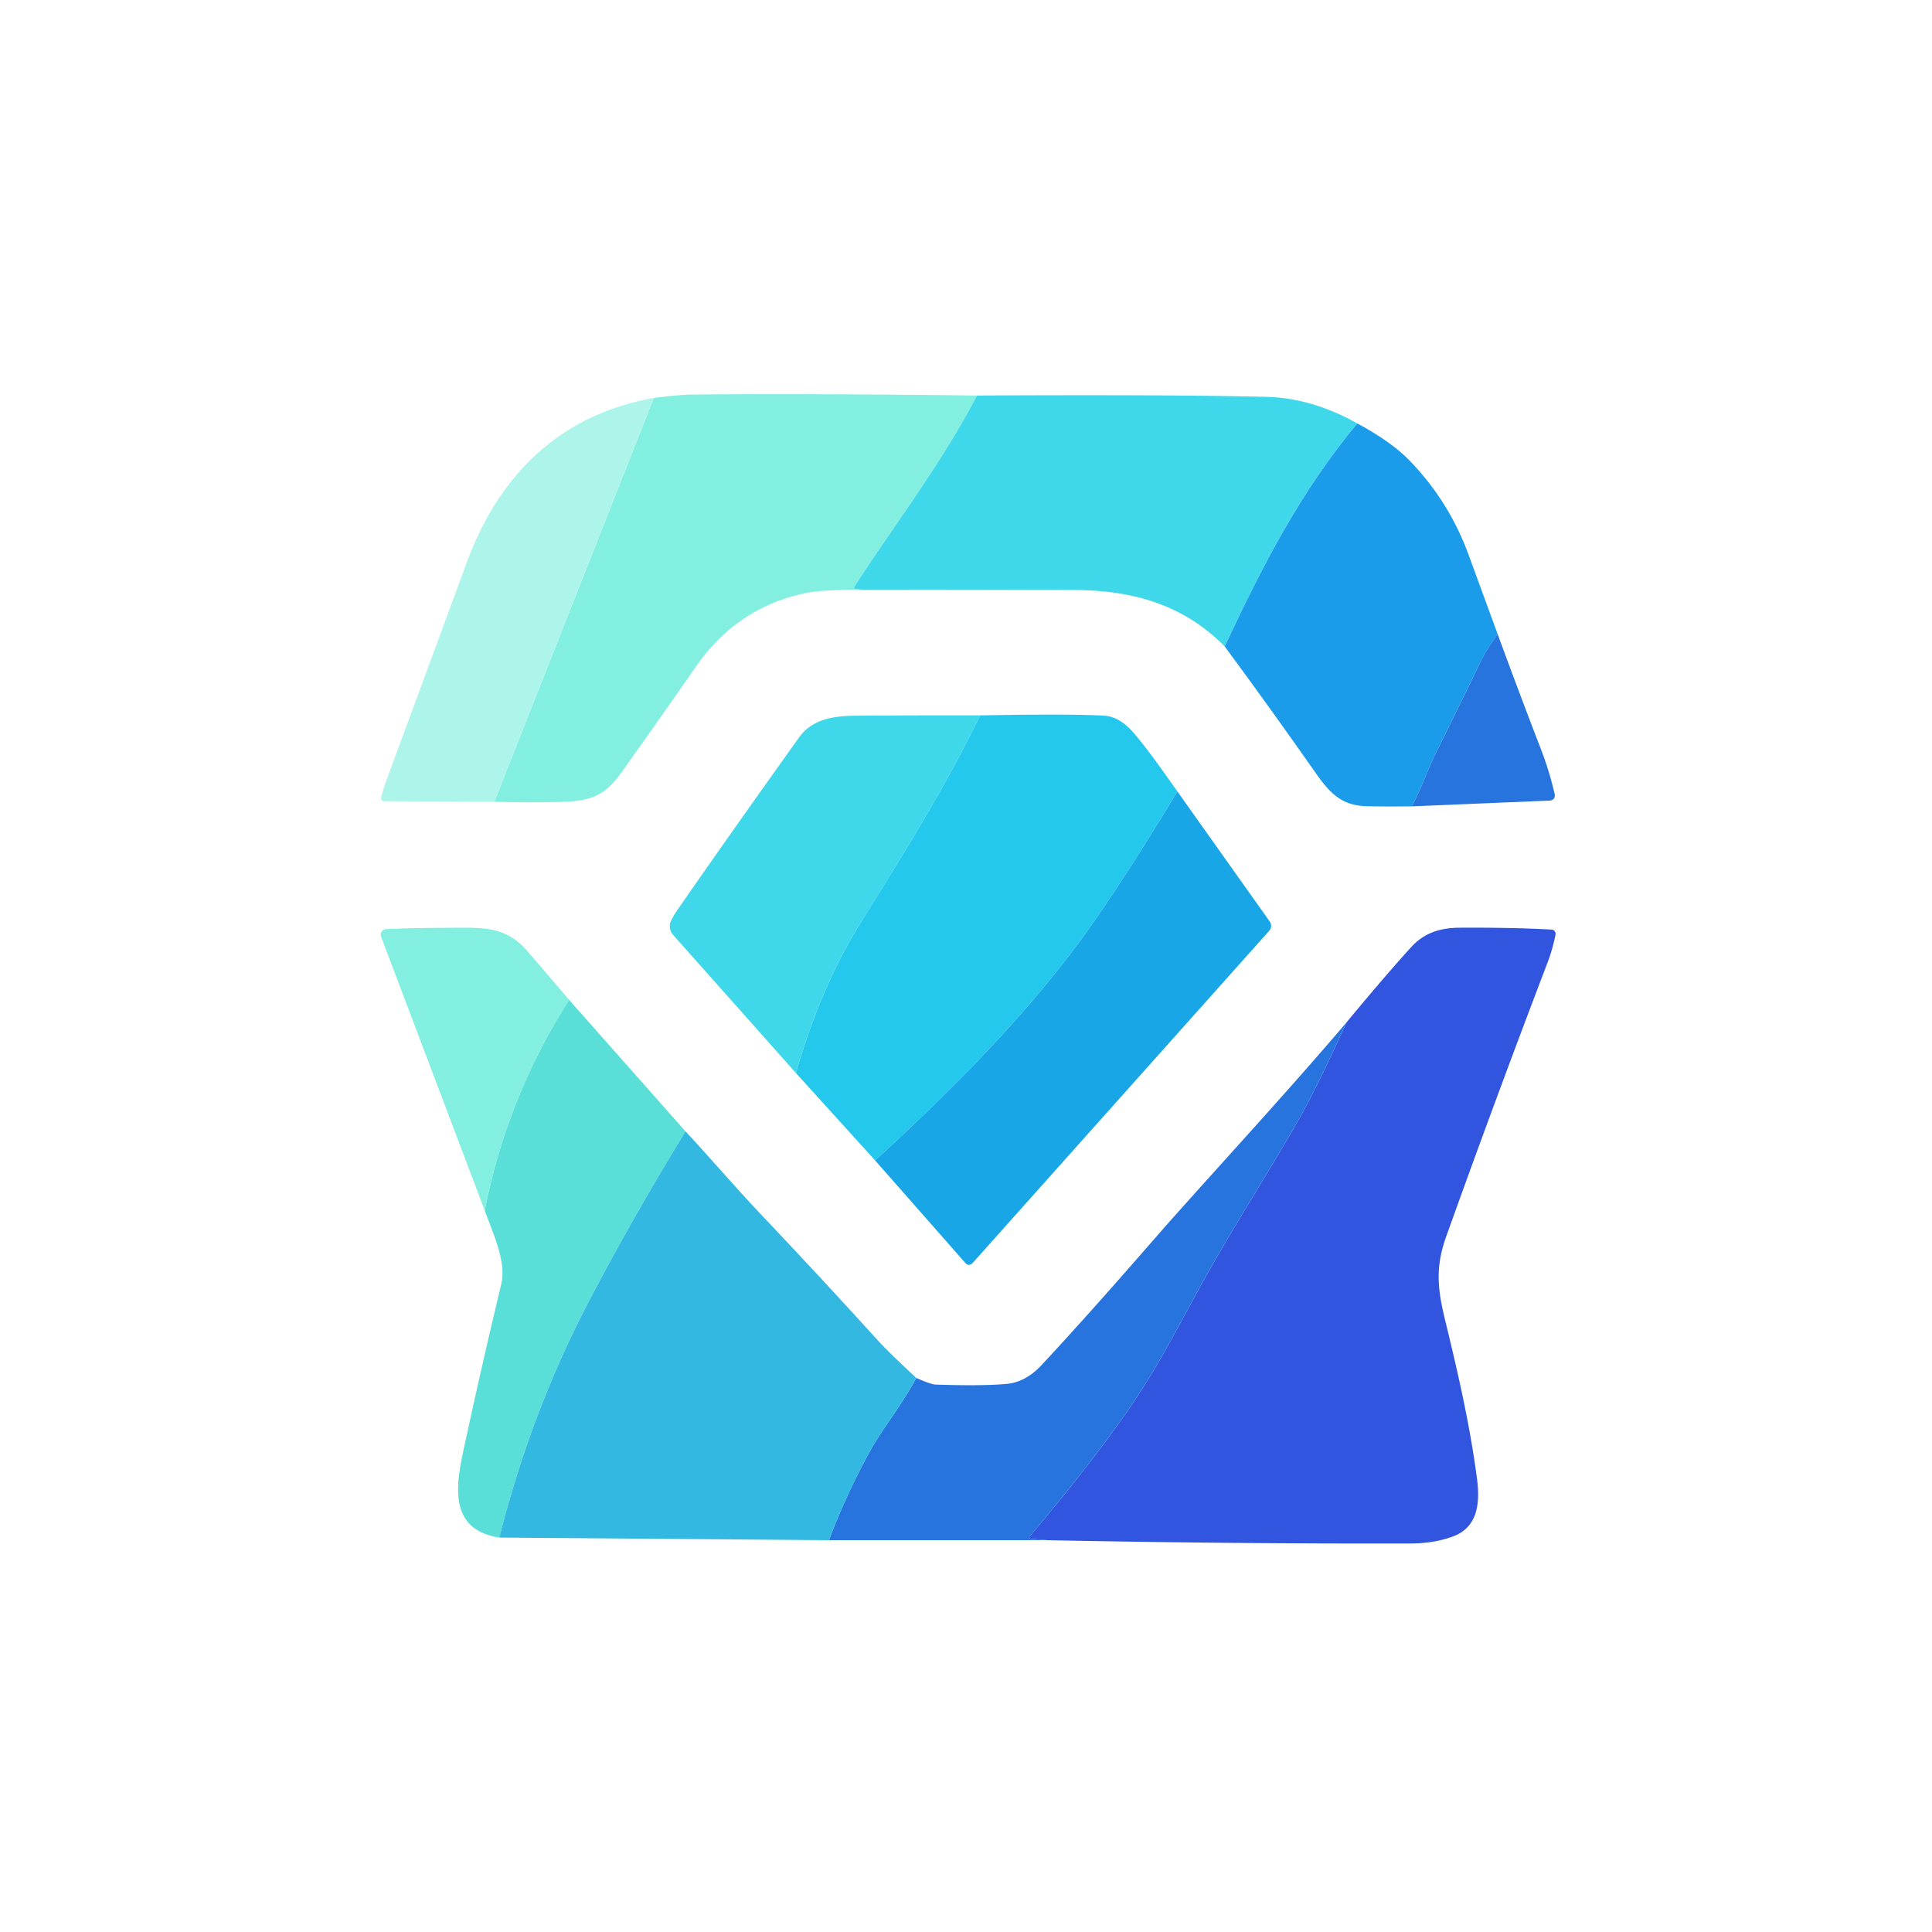 <svg xmlns="http://www.w3.org/2000/svg" viewBox="0 0 400 400"><path fill="#83efe1" d="M202.27 81.89c-7.41 14.26-17.73 27.63-25.39 39.6a.28.28 0 0 0 .2.43l1.39.17q-8.36.02-11.45.65-14.31 2.92-22.84 15.15-8.31 11.94-15.61 22.17c-3.43 4.8-6.43 5.83-12.59 5.97q-6.87.16-13.64-.04l33.02-83.6q5.28-.67 8.14-.7 22.33-.23 58.77.2Z"/><path fill="#3fd7ea" d="M281 87.66c-11.7 14.13-19.41 29.05-27.44 46.17-8.62-8.72-19.14-11.61-31.07-11.68q-22.01-.11-44.02-.06l-1.39-.17a.28.28 0 0 1-.2-.43c7.66-11.97 17.98-25.34 25.39-39.6q40.65-.21 59.98.28 9.39.24 18.75 5.49Z"/><path fill="#adf5eb" d="m135.36 82.39-33.02 83.6-22.85-.11a.58.58 0 0 1-.57-.69q.26-1.4 1.64-5.14 12.12-32.81 16.09-43.62c6.64-18.09 19.27-30.57 38.71-34.04Z"/><path fill="#1b9cea" d="M281 87.66q7.12 3.83 10.87 7.72 8.09 8.38 12.12 19.3 3.08 8.36 6.09 16.63-2.2 2.91-3.64 5.9-4.49 9.3-9.09 18.54c-1.63 3.26-3.1 7.58-5.08 11.2q-4.61.06-9.06-.02c-5.08-.09-7.54-2.21-10.78-6.85q-9.34-13.33-18.87-26.25c8.03-17.12 15.74-32.04 27.44-46.17Z"/><path fill="#2874de" d="M310.08 131.31q4.41 12.03 8.99 23.89 1.72 4.48 2.82 9.27a1.05 1.04-7.7 0 1-.98 1.28l-28.64 1.2c1.98-3.62 3.45-7.94 5.08-11.2q4.6-9.24 9.09-18.54 1.44-2.99 3.64-5.9Z"/><path fill="#3fd7ea" d="M202.95 148.11c-7.68 15.53-13.88 25.41-25.26 43.76q-7.66 12.36-12.92 30.27l-25.43-28.6a2.64 2.64 0 0 1-.43-2.86q.46-1.01 1.4-2.37 10.45-15.08 25.12-35.62c2.69-3.78 7.04-4.48 11.91-4.51q12.81-.1 25.61-.07Z"/><path fill="#23c8ec" d="M243.76 163.85q-8.71 14.45-15.96 25.06c-13.1 19.15-29.4 35.49-46.61 51.35l-16.42-18.12q5.26-17.91 12.92-30.27c11.38-18.35 17.58-28.23 25.26-43.76q17.69-.35 25.56.05 2.97.15 5.63 2.95 2.62 2.75 9.62 12.74Z"/><path fill="#18a6e7" d="M181.19 240.26c17.21-15.86 33.51-32.2 46.61-51.35q7.25-10.61 15.96-25.06l19.13 26.95a1.53 1.53 0 0 1-.11 1.91l-61.46 68.84a.94.94 0 0 1-1.4 0l-18.73-21.29Z"/><path fill="#83efe1" d="M117.83 207.02q-12.84 20.08-17.47 43.6l-21.47-56.71a1.15 1.15 0 0 1 1.02-1.55q6.15-.25 12.52-.27c7.54-.03 12.19-.48 16.81 4.89q4.29 4.98 8.59 10.04Z"/><path fill="#3155df" d="m216.8 318.88-3.44-.3a.3.3 0 0 1-.2-.49q12.03-14.13 20.21-25.88c5.49-7.89 8.73-14.12 14.74-25.15 6.68-12.27 15.57-25.93 21.53-36.65q3.56-6.41 9.11-18.7 8.61-10.38 13.5-15.7c2.58-2.81 5.82-3.92 10.01-3.94q10.76-.06 18.97.39a.89.88-83 0 1 .82 1.06q-.59 3-1.68 5.86-10.75 28.15-20.93 56.57c-2.16 6.01-1.94 10.41-.32 17.05 3.15 12.91 5.29 22.73 6.66 33.02.64 4.76.38 10.1-4.92 12.07-2.87 1.07-5.85 1.46-8.86 1.47q-37.61.08-75.2-.68Z"/><path fill="#59dfd7" d="M141.92 234.23q-11.17 18.27-20.01 35.2-11.97 22.89-18.54 48.91c-11.74-1.84-8.53-12.89-6.69-21.41q3.18-14.74 7.12-31.16c1.1-4.59-1.89-10.79-3.44-15.15q4.63-23.52 17.47-43.6l24.09 27.21Z"/><path fill="#2874de" d="M278.75 211.71q-5.55 12.29-9.11 18.7c-5.96 10.72-14.85 24.38-21.53 36.65-6.01 11.03-9.25 17.26-14.74 25.15q-8.18 11.75-20.21 25.88a.3.3 0 0 0 .2.49l3.44.3h-45.18q3.57-9.48 8.46-18.37c2.54-4.62 6.76-9.84 9.62-15.22q3.08 1.34 3.97 1.37 9.85.33 14.83-.15 3.87-.38 7.14-3.88 9.41-10.09 23.43-26.21c9.23-10.61 26.77-29.49 39.68-44.71Z"/><path fill="#33b8e2" d="M189.7 285.29c-2.86 5.38-7.08 10.6-9.62 15.22q-4.89 8.89-8.46 18.37l-68.25-.54q6.57-26.02 18.54-48.91 8.84-16.93 20.01-35.2c5.23 5.6 10.42 11.72 15.46 17.02q12.45 13.12 24.6 26.52 1.88 2.07 7.72 7.52Z"/></svg>